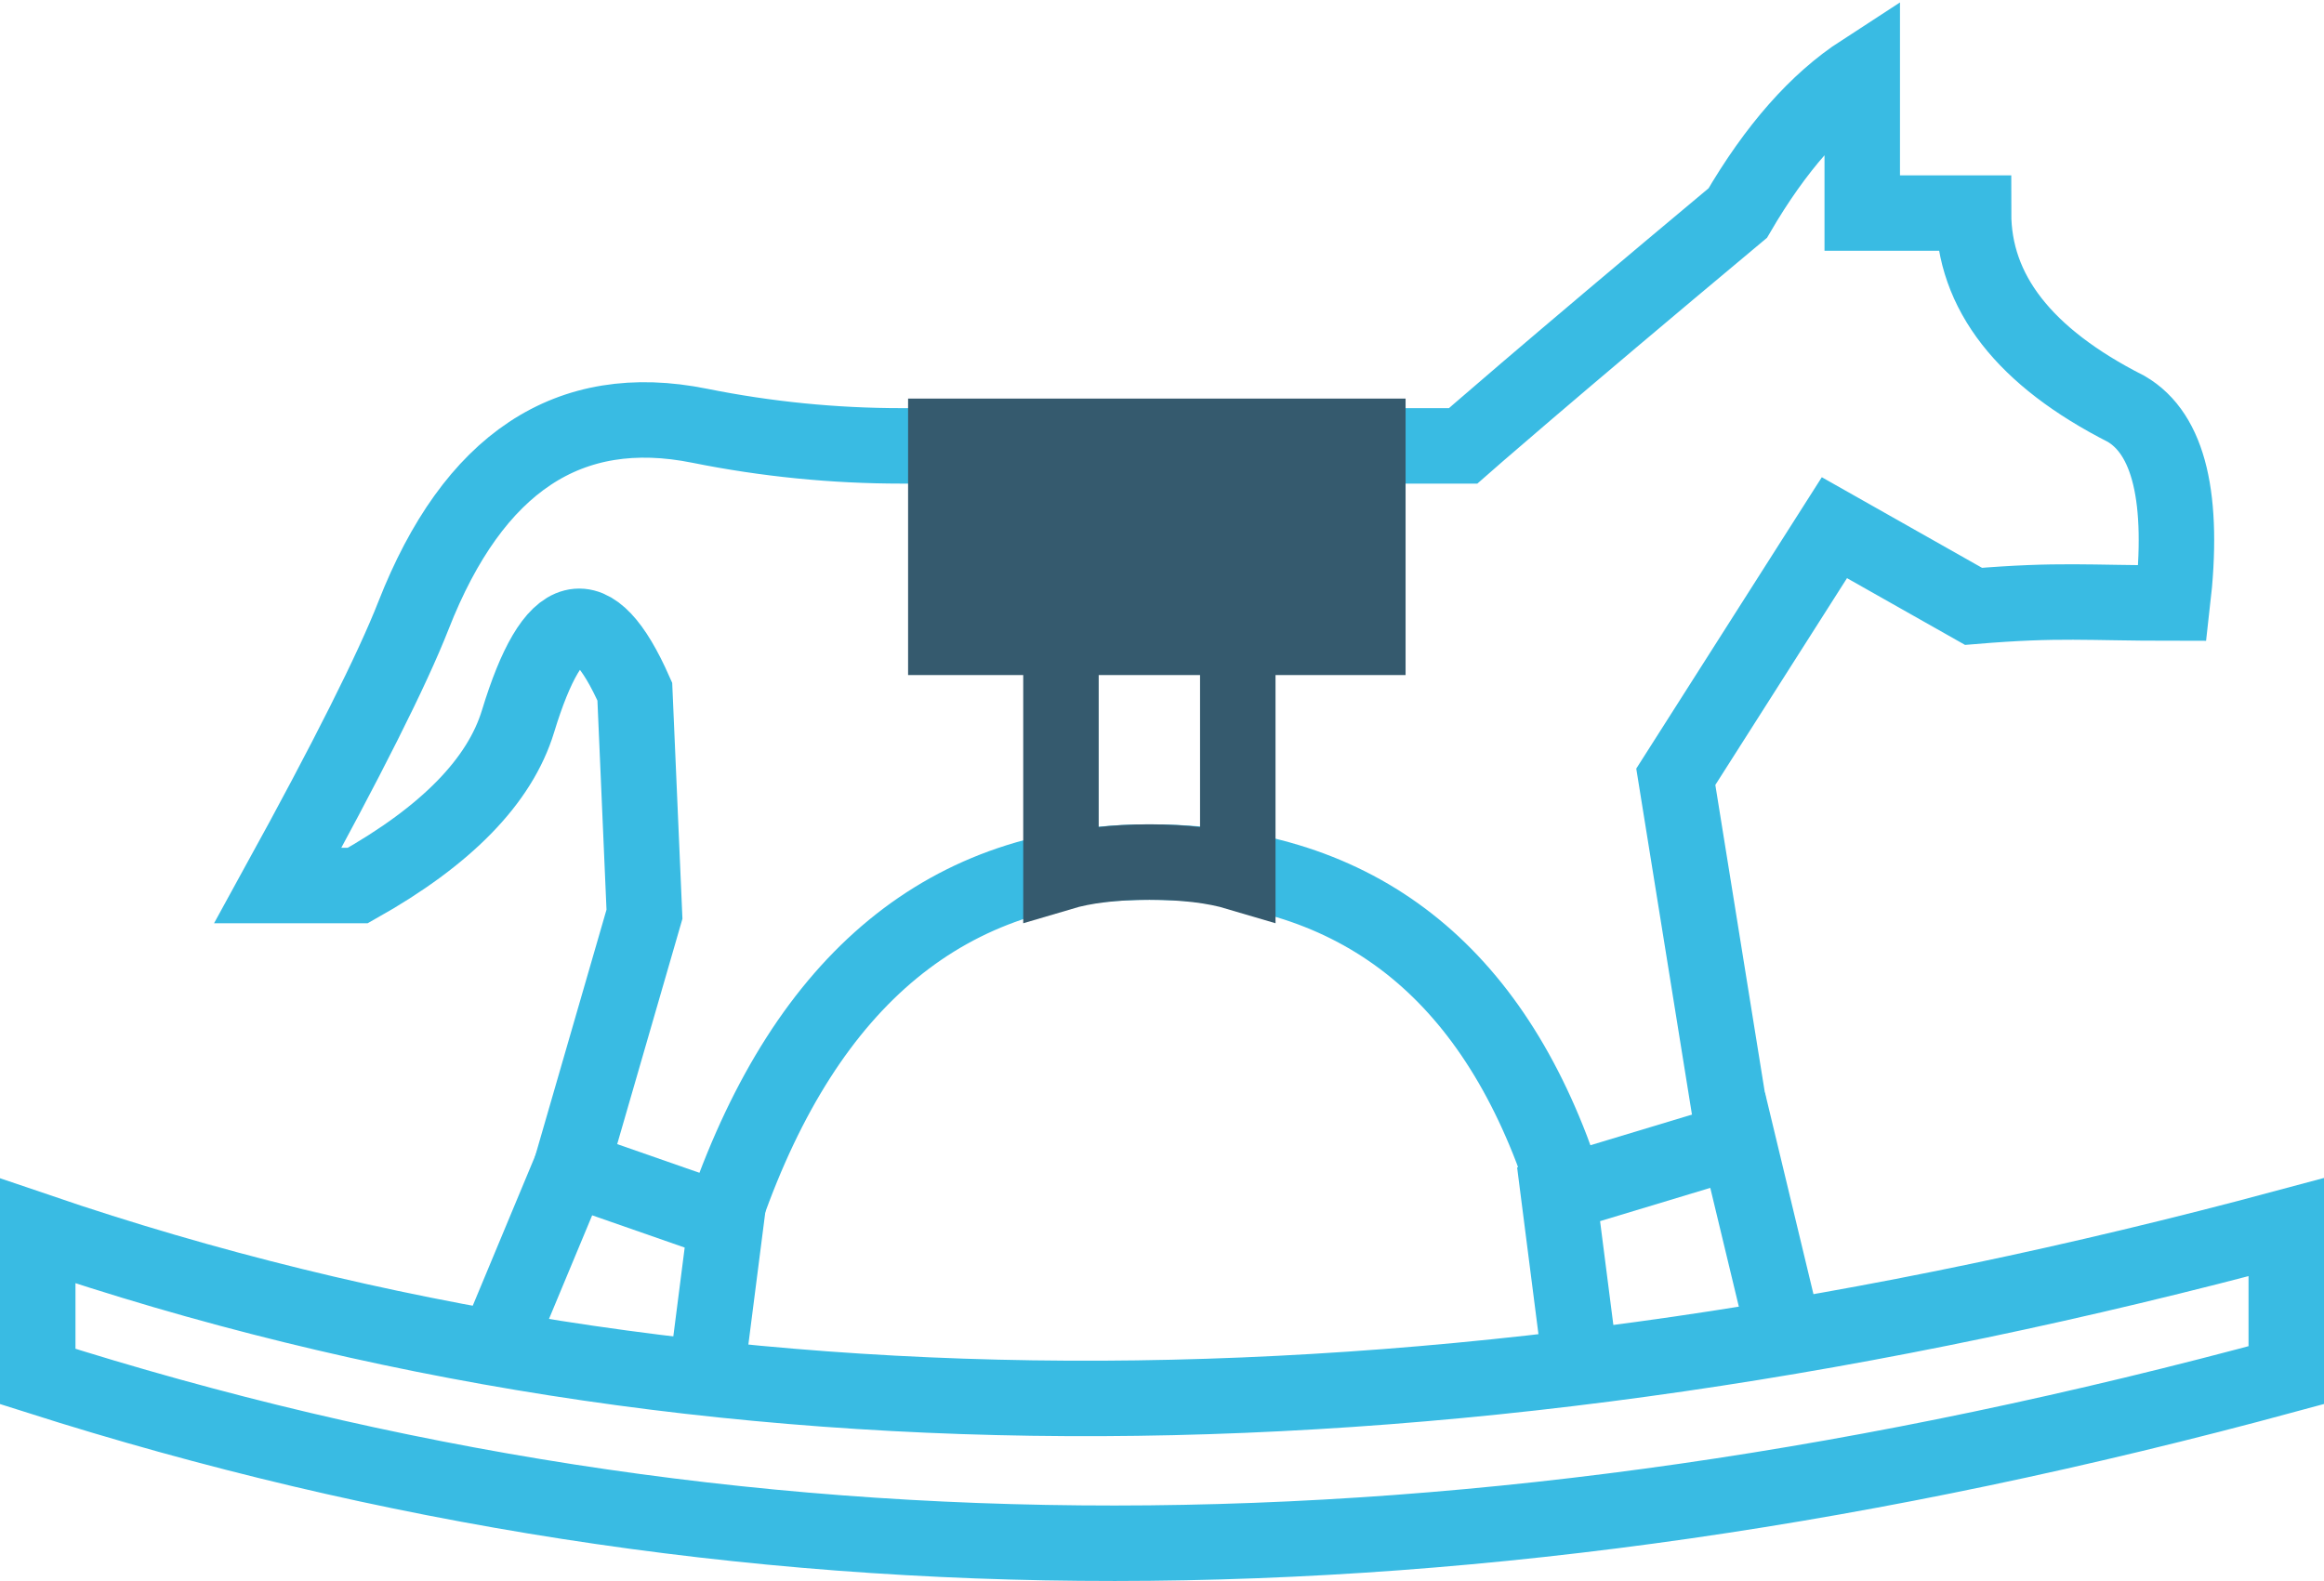 <?xml version="1.0" encoding="UTF-8"?><svg height="66" viewBox="0 0 97 66" width="97" xmlns="http://www.w3.org/2000/svg"><g fill="none" fill-rule="evenodd" transform="translate(0 3)"><path d="m1.575 48.386v6.074c29.195 9.299 59.411 9.287 93.85-.055v-6.178c-34.67 9.316-65.871 9.697-93.85.159z" stroke="#39bbe3" stroke-width="3.15"/><g transform="translate(11.598)"><g stroke="#39bbe3" stroke-width="3.15"><path d="m9.29 52.826 2.945-7.069 6.469 2.256-.897 7.011"/><path d="m53.454 52.206 1.829-7.608 7.473 2.256-.897 7.011" transform="matrix(-1 0 0 1 116.211 0)"/><path d="m12.235 45.757 3.066-10.593-.403-9.292c-1.775-4.01-3.4-3.598-4.874 1.237-.76 2.493-2.989 4.778-6.687 6.856-.584 0-1.697 0-3.338 0 2.89-5.259 4.777-9.015 5.66-11.271 2.501-6.382 6.483-9.022 11.947-7.921l-0.0 0c2.772.558 5.592.84 8.419.84h23.444s3.153-2.775 11.464-9.719c1.577-2.705 3.309-4.67 5.196-5.894v5.894h4.645c0 3.295 2.122 6.018 6.366 8.172 1.796 1.043 2.442 3.746 1.937 8.109-3.598 0-4.674-.164-8.303.137l-5.807-3.284-6.62 10.398 2.233 13.874"/><path d="m53.454 45.757c-3.003-8.514-8.696-12.77-17.079-12.77s-14.273 4.841-17.671 14.523"/></g><path d="m26.304 13.639v11.541h20.765v-11.541z" fill="#355a6e"/></g><path d="m51.663 24.131v9.299c-.993-.295-2.224-.443-3.69-.443s-2.697.148-3.69.443v-8.744" stroke="#355a6e" stroke-width="3.15"/></g></svg>
